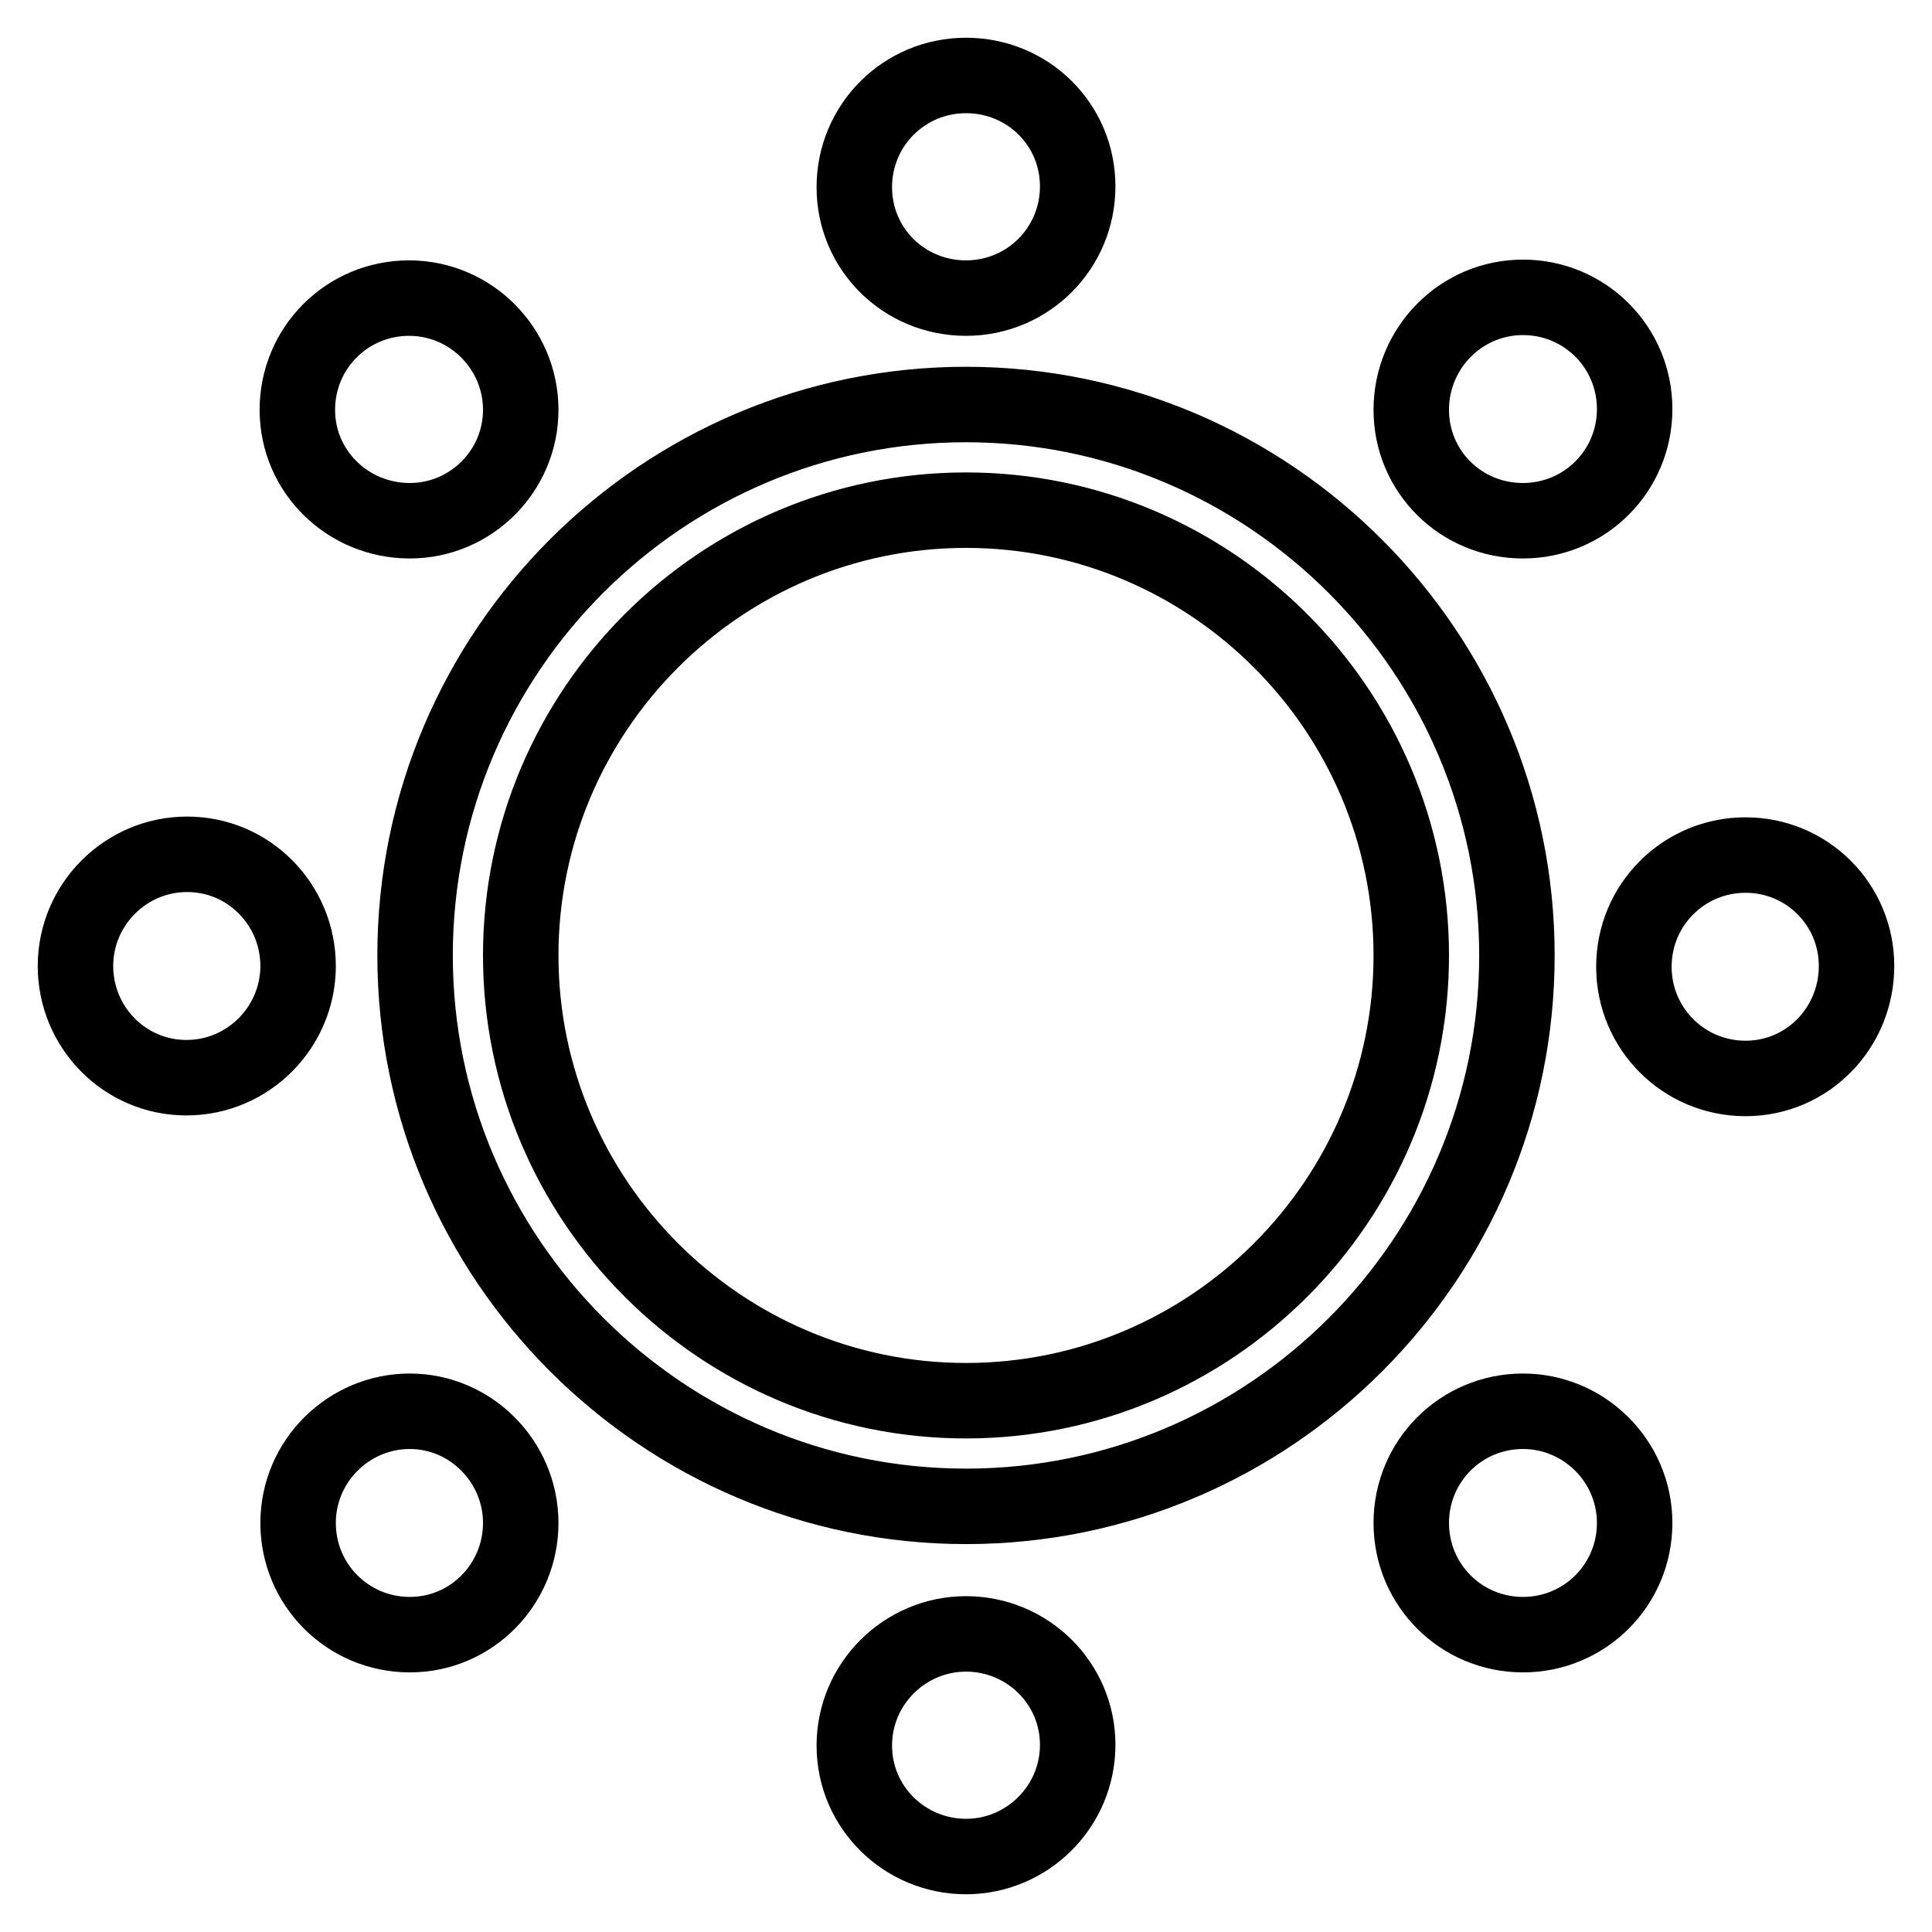 <?xml version="1.0" encoding="utf-8"?>
<!-- Svg Vector Icons : http://www.onlinewebfonts.com/icon -->
<!DOCTYPE svg PUBLIC "-//W3C//DTD SVG 1.1//EN" "http://www.w3.org/Graphics/SVG/1.1/DTD/svg11.dtd">
<svg version="1.1" xmlns="http://www.w3.org/2000/svg" xmlns:xlink="http://www.w3.org/1999/xlink" x="0px" y="0px" viewBox="0 0 256 256" enable-background="new 0 0 256 256" xml:space="preserve">
<g> <path stroke-width="10" fill-opacity="0" stroke="#000000"  d="M39.5,128c0,8.1-6.6,14.8-14.8,14.8S10,136.1,10,128c0-8.1,6.6-14.8,14.8-14.8S39.5,119.9,39.5,128z  M54.3,69C62.4,69,69,62.4,69,54.3s-6.6-14.8-14.8-14.8s-14.8,6.6-14.8,14.8S46.1,69,54.3,69z M54.3,187c-8.1,0-14.8,6.6-14.8,14.8 s6.6,14.8,14.8,14.8S69,209.9,69,201.8S62.4,187,54.3,187z M128,216.5c-8.1,0-14.8,6.6-14.8,14.8S119.9,246,128,246 c8.1,0,14.8-6.6,14.8-14.8S136.1,216.5,128,216.5z M201.8,187c-8.2,0-14.8,6.6-14.8,14.8s6.6,14.8,14.8,14.8s14.8-6.6,14.8-14.8 S209.9,187,201.8,187z M231.3,113.3c-8.2,0-14.8,6.6-14.8,14.8c0,8.2,6.6,14.8,14.8,14.8S246,136.2,246,128 C246,119.8,239.4,113.3,231.3,113.3z M201.8,69c8.2,0,14.8-6.6,14.8-14.8s-6.6-14.8-14.8-14.8S187,46.1,187,54.3S193.6,69,201.8,69 z M128,39.5c8.2,0,14.8-6.6,14.8-14.8S136.2,10,128,10c-8.2,0-14.8,6.6-14.8,14.8S119.8,39.5,128,39.5z M201,126.6 c0,40.3-32.8,73-73,73s-73-32.8-73-73c0-40.3,32.8-73,73-73S201,86.4,201,126.6z M187,126.6c0-32.5-26.5-59-59-59 c-32.5,0-59,26.5-59,59c0,32.5,26.5,59,59,59C160.5,185.6,187,159.1,187,126.6z"/></g>
</svg>
